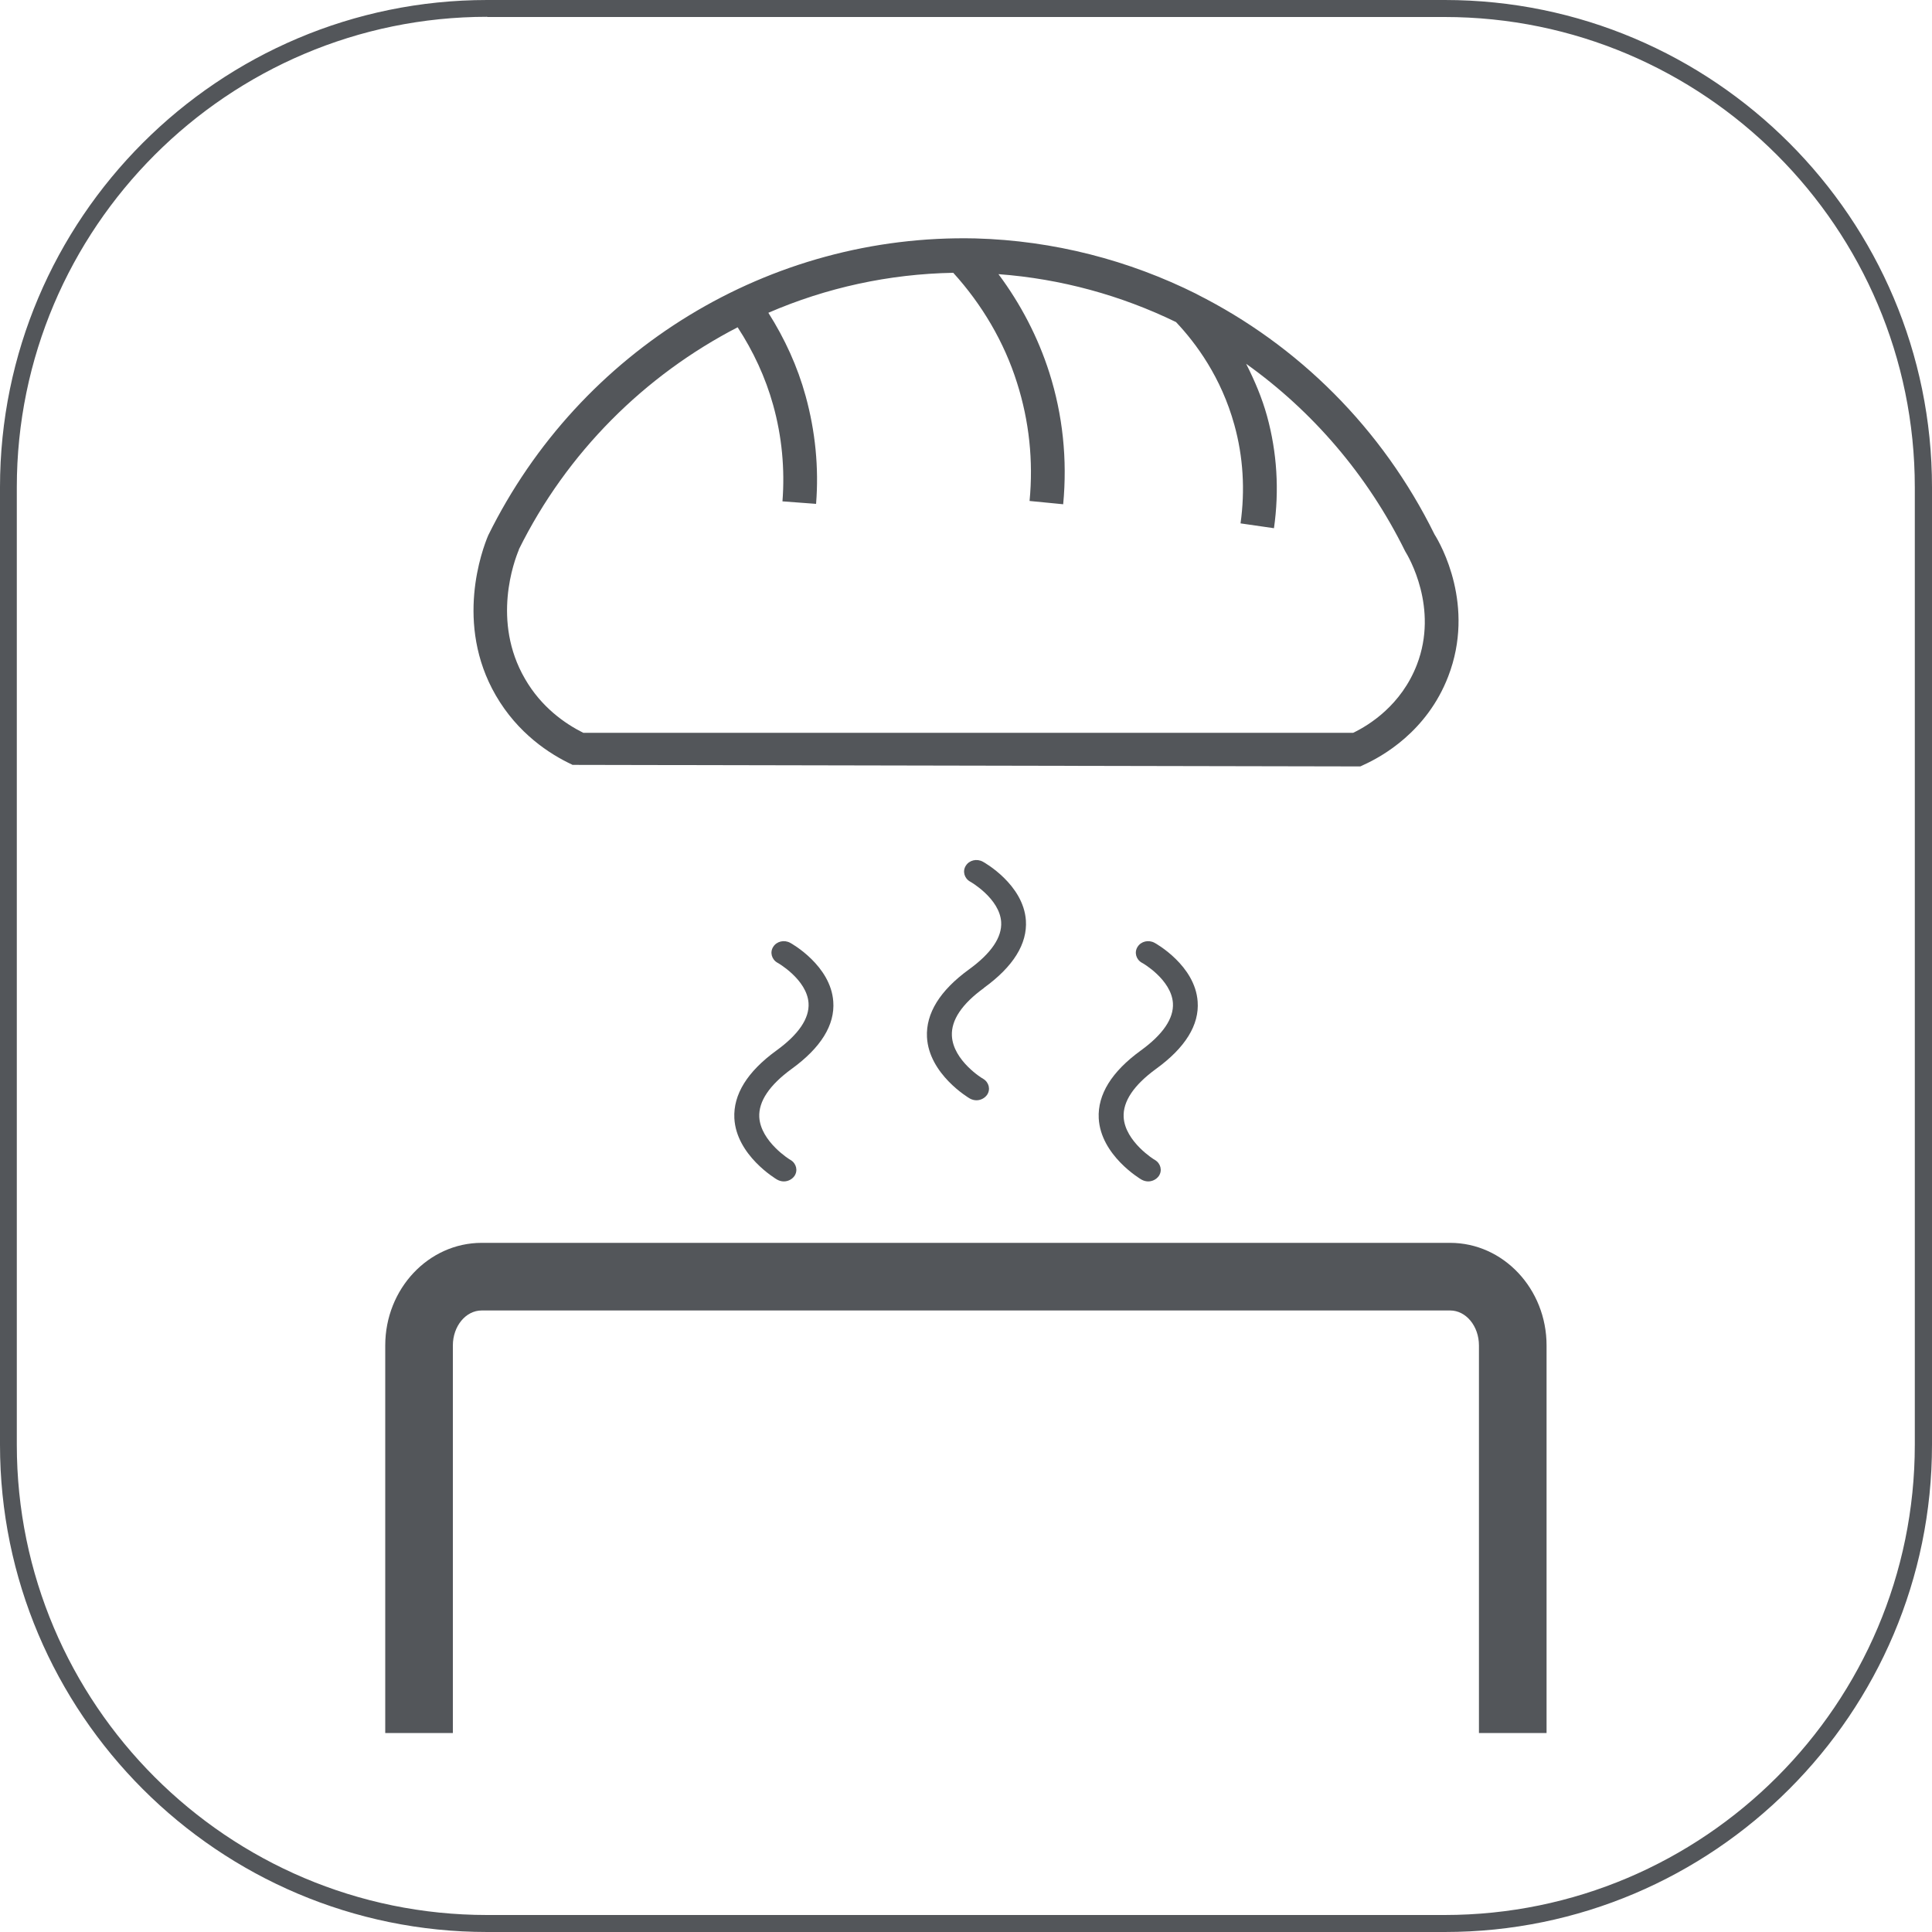 <?xml version="1.0" encoding="UTF-8"?>
<svg id="Capa_2" data-name="Capa 2" xmlns="http://www.w3.org/2000/svg" viewBox="0 0 100 100">
  <defs>
    <style>
      .cls-1 {
        fill: #53565a;
        stroke-width: 0px;
      }
    </style>
  </defs>
  <g id="Capa_2-2" data-name="Capa 2">
    <g>
      <path class="cls-1" d="M74.78,100H25.22c-13.91,0-25.22-11.31-25.22-25.22V25.22C0,11.31,11.31,0,25.22,0h49.56c13.91,0,25.22,11.31,25.22,25.22v49.56c0,13.91-11.31,25.22-25.22,25.22ZM25.22.87C11.8.87.87,11.8.87,25.22v49.56c0,13.42,10.92,24.34,24.34,24.34h49.56c13.42,0,24.34-10.92,24.34-24.34V25.22c0-13.42-10.92-24.34-24.34-24.34H25.22Z"/>
      <g>
        <path class="cls-1" d="M40.97,55.33c1.52-1.1,2.25-2.28,2.16-3.49-.13-1.86-2.15-3-2.23-3.04-.31-.17-.7-.08-.88.21-.18.28-.08.65.22.82.01,0,1.53.87,1.61,2.09.05.79-.51,1.62-1.67,2.46-1.5,1.09-2.23,2.27-2.17,3.5.1,1.91,2.13,3.13,2.22,3.18.11.06.23.09.34.09.21,0,.42-.1.55-.28.19-.28.1-.65-.2-.83-.02,0-1.55-.95-1.62-2.22-.04-.81.52-1.65,1.67-2.49Z"/>
        <path class="cls-1" d="M50.93,51.13c1.52-1.1,2.25-2.28,2.17-3.49-.13-1.86-2.15-3-2.23-3.04-.31-.17-.7-.08-.88.21-.18.28-.08.65.22.82.01,0,1.53.87,1.61,2.09.05.79-.51,1.62-1.67,2.46-1.5,1.09-2.23,2.27-2.17,3.5.1,1.91,2.13,3.13,2.22,3.18.11.06.23.09.34.09.21,0,.42-.1.55-.28.19-.28.1-.65-.2-.83-.02,0-1.56-.94-1.62-2.23-.04-.81.52-1.65,1.67-2.48Z"/>
        <path class="cls-1" d="M59.83,55.33c1.52-1.1,2.25-2.28,2.16-3.49-.13-1.86-2.15-3-2.23-3.04-.31-.17-.7-.08-.88.21-.18.28-.08.65.22.82.02,0,1.53.87,1.61,2.09.05.79-.51,1.62-1.67,2.46-1.5,1.09-2.23,2.27-2.17,3.5.1,1.91,2.13,3.13,2.22,3.18.11.06.23.09.34.09.21,0,.42-.1.55-.28.19-.28.1-.65-.2-.83-.02,0-1.55-.95-1.62-2.22-.04-.81.52-1.65,1.67-2.49Z"/>
        <path class="cls-1" d="M75.06,64.33H24.93c-2.75,0-4.99,2.38-4.99,5.31v20.06h3.5v-20.06c0-1,.67-1.81,1.49-1.81h50.13c.82,0,1.49.81,1.49,1.81v20.06h3.5v-20.06c0-2.93-2.24-5.31-4.99-5.31Z"/>
        <path class="cls-1" d="M29.62,39.59l40.79.08.17-.08c.95-.43,3.28-1.72,4.38-4.58,1.41-3.66-.38-6.83-.71-7.35-2.71-5.5-7.07-9.8-12.3-12.43,0,0,0,0-.01-.01h0c-3.5-1.75-7.4-2.77-11.46-2.88-10.63-.24-20.46,5.74-25.21,15.37-.31.73-1.75,4.58.39,8.28,1.14,1.97,2.78,3.04,3.96,3.59ZM26.85,28.45c2.49-5.04,6.53-9.03,11.33-11.51.81,1.24,1.44,2.59,1.84,4.03.45,1.62.61,3.3.48,4.98l1.74.13c.15-1.88-.04-3.76-.54-5.58-.42-1.53-1.08-2.97-1.93-4.31,3-1.3,6.24-2.01,9.57-2.07,1.49,1.64,2.64,3.59,3.3,5.69.63,1.98.85,4.04.65,6.12l1.74.17c.22-2.32-.02-4.62-.72-6.82-.58-1.82-1.48-3.55-2.63-5.09,3.24.24,6.35,1.1,9.19,2.48,1.04,1.1,2.34,2.86,3.02,5.32.46,1.66.56,3.38.32,5.1l1.73.25c.28-1.96.16-3.92-.36-5.81-.26-.94-.64-1.83-1.08-2.7,3.42,2.44,6.27,5.73,8.23,9.7.18.29,1.74,2.93.61,5.87-.81,2.1-2.47,3.13-3.3,3.53H30.19c-.94-.47-2.17-1.32-3.02-2.8-1.73-2.98-.55-6.12-.31-6.68Z"/>
      </g>
    </g>
  </g>
</svg>